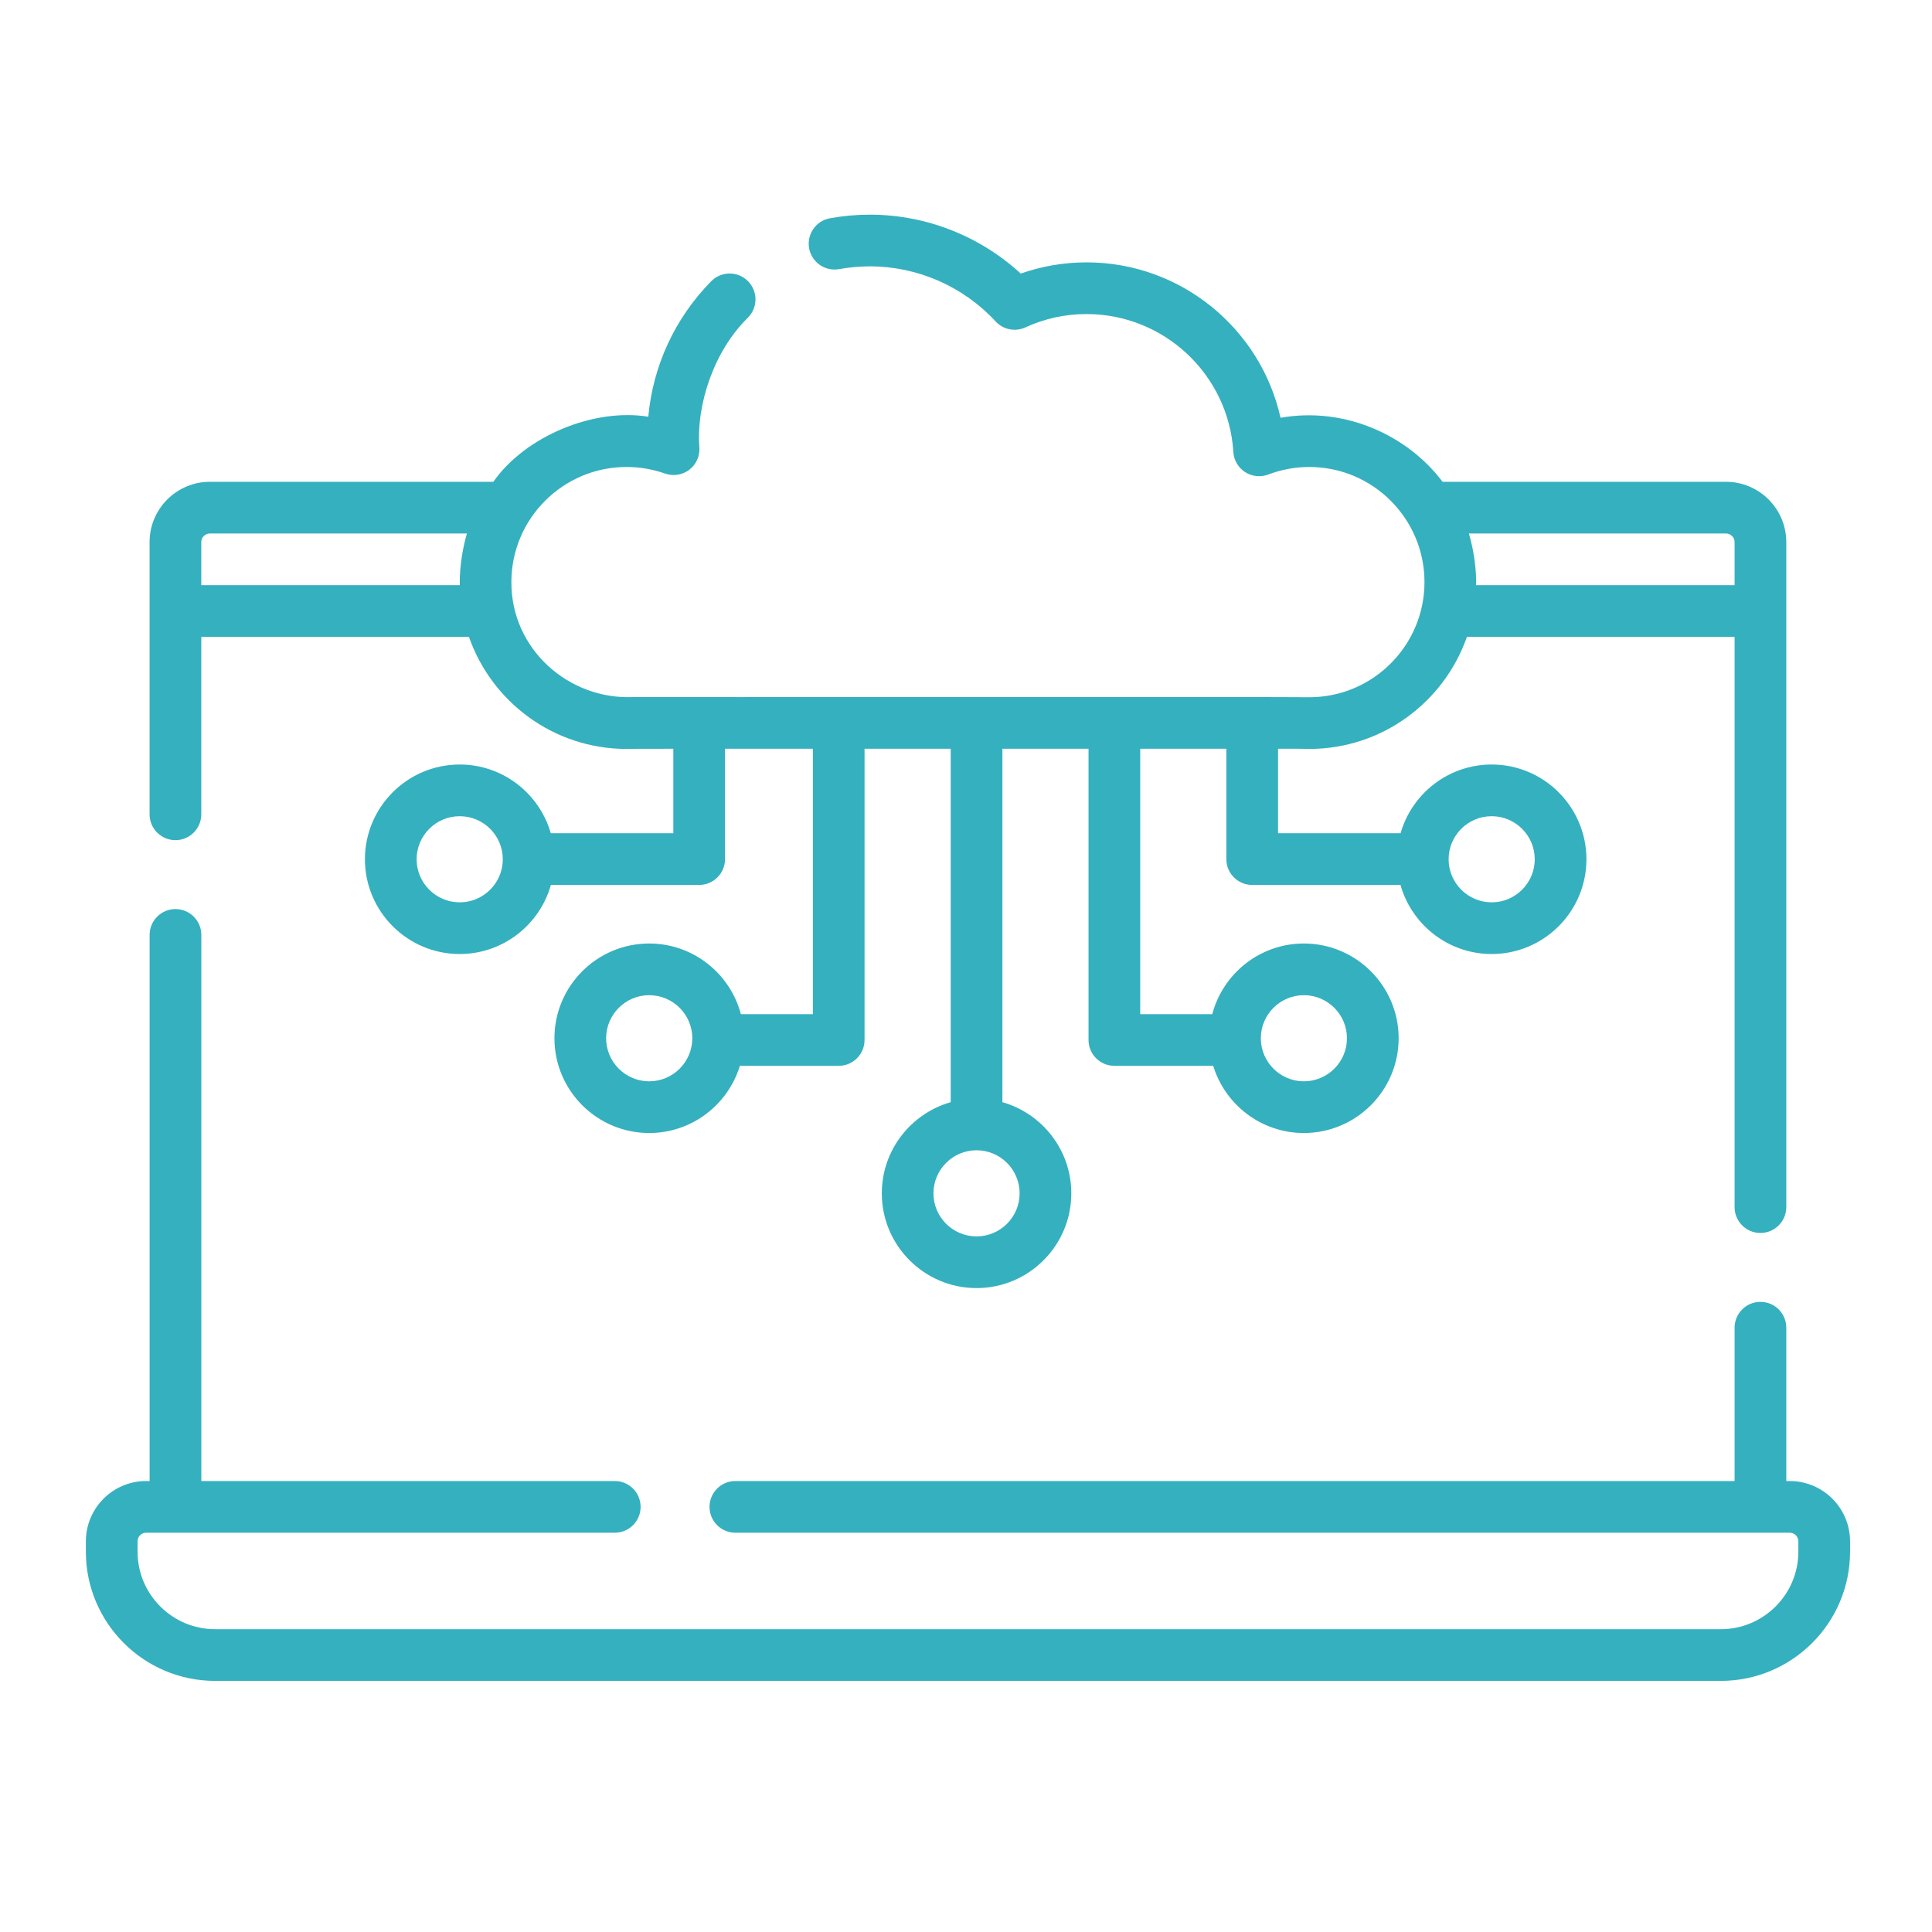 <svg width="45" height="45" viewBox="0 0 45 45" fill="none" xmlns="http://www.w3.org/2000/svg">
<path d="M41.686 34.496H41.606V30.925C41.606 30.592 41.337 30.323 41.004 30.323C40.672 30.323 40.402 30.592 40.402 30.925V34.496H17.128C16.796 34.496 16.526 34.766 16.526 35.098C16.526 35.431 16.796 35.7 17.128 35.7H41.686C41.797 35.7 41.887 35.79 41.887 35.901V36.142C41.887 37.137 41.077 37.947 40.081 37.947H5.01C4.014 37.947 3.204 37.137 3.204 36.142V35.901C3.204 35.79 3.294 35.7 3.404 35.7H14.319C14.652 35.7 14.921 35.431 14.921 35.098C14.921 34.766 14.652 34.496 14.319 34.496H4.689V21.776C4.689 21.443 4.419 21.174 4.087 21.174C3.754 21.174 3.485 21.443 3.485 21.776V34.496H3.404C2.63 34.496 2 35.126 2 35.901V36.142C2 37.801 3.35 39.151 5.01 39.151H40.081C41.741 39.151 43.091 37.801 43.091 36.142V35.901C43.091 35.126 42.461 34.496 41.686 34.496Z" fill="#35B0BF"/>
<path d="M4.086 19.569C4.419 19.569 4.688 19.299 4.688 18.967V14.834H10.923C11.452 16.351 12.897 17.444 14.593 17.444C14.601 17.44 15.634 17.44 15.683 17.44V19.408H12.829C12.565 18.485 11.714 17.807 10.707 17.807C9.49 17.807 8.5 18.797 8.5 20.014C8.5 21.231 9.49 22.221 10.707 22.221C11.717 22.221 12.57 21.539 12.831 20.612H16.285C16.617 20.612 16.887 20.343 16.887 20.01V17.44H18.934V23.622H17.256C17.007 22.676 16.144 21.976 15.121 21.976C13.904 21.976 12.914 22.966 12.914 24.183C12.914 25.4 13.904 26.39 15.121 26.39C16.115 26.39 16.957 25.73 17.233 24.825H19.535C19.868 24.825 20.137 24.556 20.137 24.223V17.44H22.144V25.672C21.219 25.935 20.539 26.787 20.539 27.795C20.539 29.012 21.529 30.002 22.746 30.002C23.963 30.002 24.953 29.012 24.953 27.795C24.953 26.787 24.273 25.935 23.348 25.672V17.44H25.354V24.223C25.354 24.556 25.623 24.825 25.956 24.825H28.258C28.534 25.73 29.376 26.39 30.37 26.39C31.587 26.39 32.577 25.4 32.577 24.183C32.577 22.966 31.587 21.976 30.37 21.976C29.347 21.976 28.485 22.676 28.236 23.622H26.558V17.44H28.564V20.01C28.564 20.343 28.834 20.612 29.166 20.612H32.62C32.881 21.539 33.734 22.221 34.744 22.221C35.961 22.221 36.951 21.231 36.951 20.014C36.951 18.797 35.961 17.807 34.744 17.807C33.737 17.807 32.886 18.485 32.622 19.408H29.768V17.44C30.092 17.442 30.159 17.436 30.497 17.444C32.193 17.444 33.638 16.351 34.167 14.834H40.402V28.116C40.402 28.448 40.671 28.718 41.004 28.718C41.336 28.718 41.606 28.448 41.606 28.116V12.627C41.606 11.852 40.976 11.222 40.201 11.222H33.6C32.779 10.13 31.313 9.467 29.826 9.731C29.363 7.651 27.502 6.111 25.309 6.111C24.781 6.111 24.267 6.199 23.775 6.372C22.823 5.496 21.565 5 20.263 5C19.95 5 19.637 5.028 19.331 5.084C19.004 5.143 18.787 5.456 18.846 5.784C18.906 6.111 19.219 6.328 19.546 6.268C19.781 6.226 20.022 6.204 20.263 6.204C21.371 6.204 22.437 6.671 23.19 7.487C23.366 7.678 23.646 7.734 23.883 7.626C24.333 7.419 24.813 7.315 25.309 7.315C27.115 7.315 28.616 8.726 28.727 10.527C28.738 10.718 28.84 10.892 29.001 10.996C29.162 11.1 29.363 11.12 29.542 11.052C29.848 10.936 30.169 10.877 30.497 10.877C31.976 10.877 33.179 12.08 33.179 13.558C33.179 15.037 31.976 16.24 30.497 16.24C30.311 16.229 14.931 16.24 14.747 16.236C13.249 16.302 11.905 15.123 11.911 13.558C11.911 12.08 13.114 10.877 14.593 10.877C14.899 10.877 15.201 10.928 15.489 11.03C15.679 11.097 15.89 11.065 16.052 10.944C16.213 10.822 16.302 10.628 16.29 10.427C16.213 9.42 16.633 8.166 17.424 7.395C17.657 7.158 17.654 6.776 17.416 6.543C17.179 6.31 16.798 6.314 16.565 6.551C15.719 7.412 15.209 8.518 15.1 9.706C13.826 9.499 12.23 10.163 11.491 11.222H4.889C4.114 11.222 3.484 11.852 3.484 12.627V18.967C3.484 19.299 3.754 19.569 4.086 19.569V19.569ZM10.707 21.017C10.154 21.017 9.704 20.567 9.704 20.014C9.704 19.461 10.154 19.011 10.707 19.011C11.261 19.011 11.711 19.461 11.711 20.014C11.711 20.567 11.261 21.017 10.707 21.017ZM15.121 25.186C14.568 25.186 14.118 24.736 14.118 24.183C14.118 23.63 14.568 23.18 15.121 23.18C15.675 23.18 16.125 23.63 16.125 24.183C16.125 24.736 15.675 25.186 15.121 25.186ZM23.749 27.795C23.749 28.348 23.299 28.798 22.746 28.798C22.192 28.798 21.742 28.348 21.742 27.795C21.742 27.242 22.192 26.792 22.746 26.792C23.299 26.792 23.749 27.242 23.749 27.795ZM30.37 23.18C30.923 23.18 31.373 23.63 31.373 24.183C31.373 24.736 30.923 25.186 30.37 25.186C29.817 25.186 29.367 24.736 29.367 24.183C29.367 23.63 29.817 23.18 30.37 23.18ZM34.744 19.011C35.297 19.011 35.747 19.461 35.747 20.014C35.747 20.567 35.297 21.017 34.744 21.017C34.191 21.017 33.741 20.567 33.741 20.014C33.741 19.461 34.191 19.011 34.744 19.011ZM40.201 12.426C40.312 12.426 40.402 12.516 40.402 12.627V13.63H34.381C34.39 13.308 34.343 12.875 34.214 12.426H40.201ZM4.889 12.426H10.876C10.796 12.69 10.698 13.176 10.709 13.63H4.688V12.627C4.688 12.516 4.778 12.426 4.889 12.426V12.426Z" fill="#35B0BF"/>
</svg>
